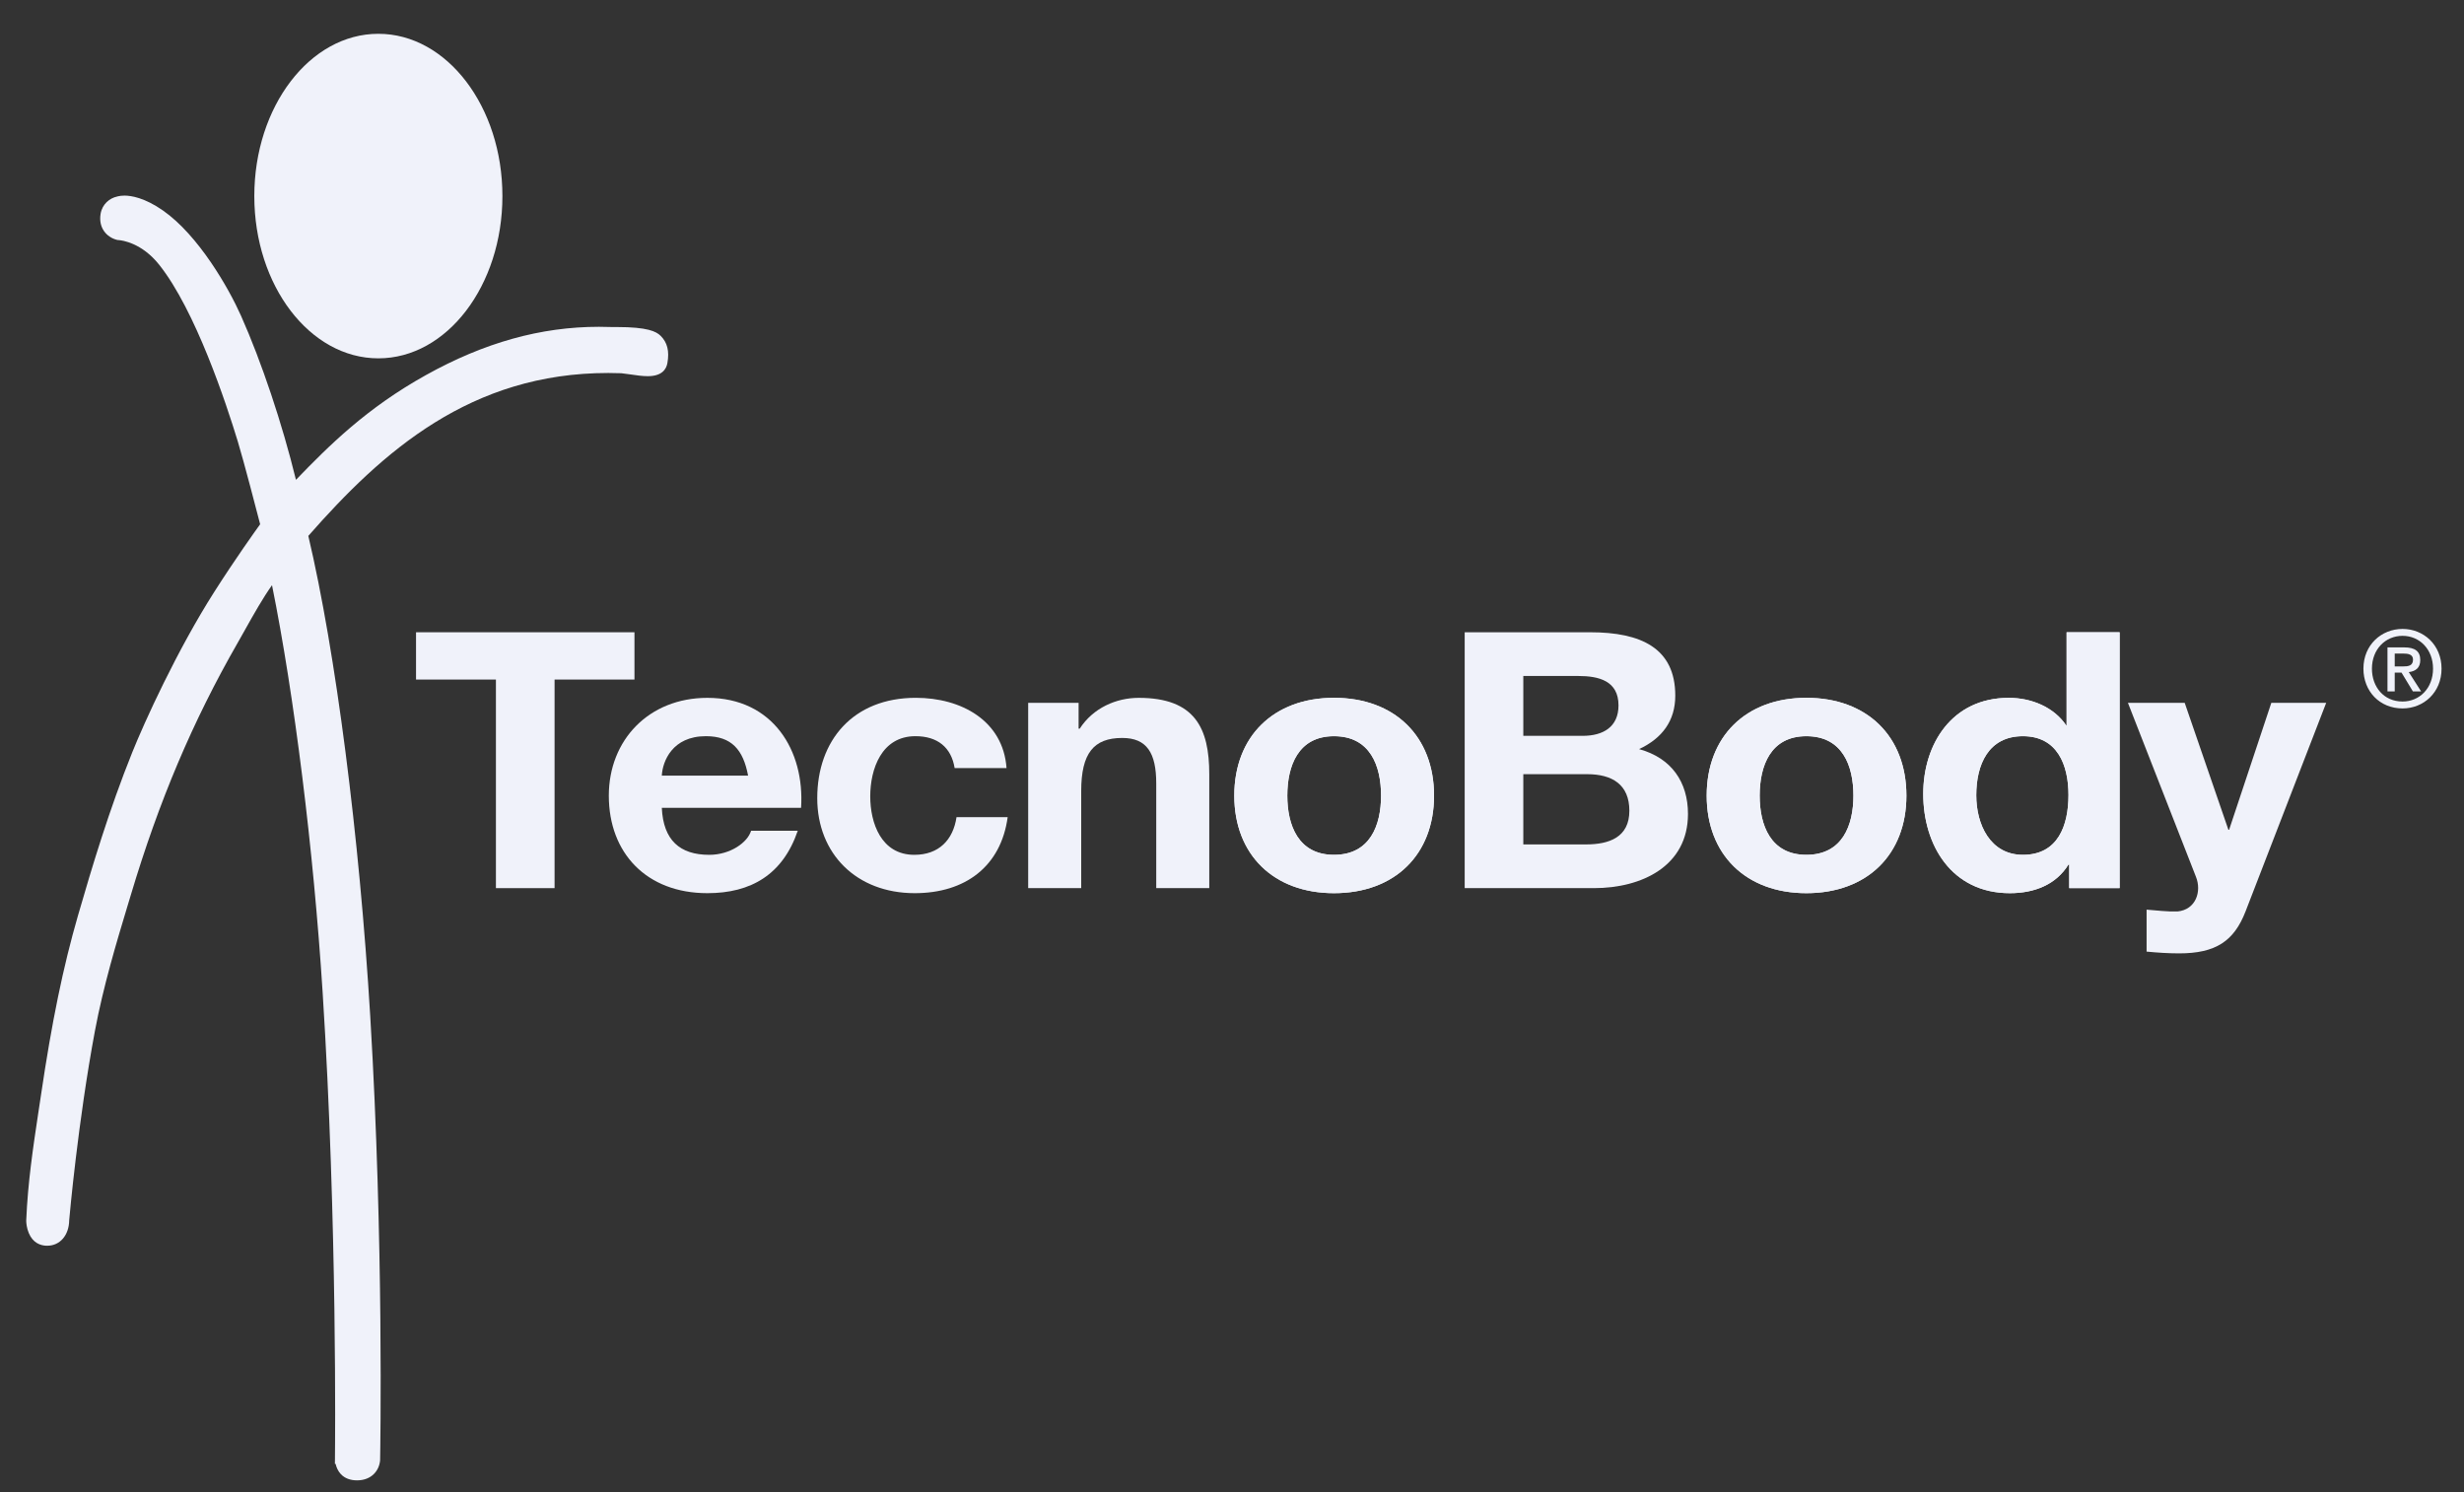 <svg width="71" height="43" viewBox="0 0 71 43" fill="none" xmlns="http://www.w3.org/2000/svg">
<rect x="0" y="0" width="71" height="43" fill="#333333" stroke="none"/>
<g id="logo-tecnobody-white" clip-path="url(#clip0_2000_13857)">
<g id="Page-1">
<g id="logo-tecnobody-white_2">
<path id="Path" d="M14.29 19.584H11.988V18.221H18.282V19.584H15.98V25.595H14.29V19.584Z" fill="#F0F2FA"/>
<path id="Shape" d="M21.556 22.352C21.416 21.608 21.082 21.216 20.34 21.216C19.372 21.216 19.092 21.939 19.07 22.352H21.556ZM19.07 23.281C19.113 24.211 19.587 24.635 20.437 24.635C21.05 24.635 21.545 24.273 21.642 23.942H22.987C22.556 25.203 21.642 25.74 20.383 25.74C18.63 25.74 17.543 24.583 17.543 22.931C17.543 21.329 18.694 20.111 20.383 20.111C22.277 20.111 23.191 21.639 23.083 23.281H19.07Z" fill="#F0F2FA"/>
<path id="Path_2" d="M27.508 22.135C27.411 21.536 27.013 21.216 26.378 21.216C25.399 21.216 25.076 22.166 25.076 22.951C25.076 23.715 25.389 24.635 26.346 24.635C27.056 24.635 27.465 24.201 27.562 23.55H29.036C28.842 24.965 27.82 25.74 26.357 25.74C24.679 25.74 23.549 24.603 23.549 23.002C23.549 21.339 24.582 20.11 26.389 20.11C27.702 20.11 28.907 20.771 29.003 22.135H27.508Z" fill="#F0F2FA"/>
<path id="Path_3" d="M29.627 20.255H31.08V20.999H31.112C31.499 20.4 32.166 20.111 32.812 20.111C34.436 20.111 34.845 20.988 34.845 22.311V25.595H33.317V22.579C33.317 21.701 33.048 21.267 32.338 21.267C31.51 21.267 31.155 21.712 31.155 22.796V25.595H29.627V20.255Z" fill="#F0F2FA"/>
<path id="Shape_2" d="M38.439 24.635C39.483 24.635 39.795 23.777 39.795 22.93C39.795 22.073 39.483 21.216 38.439 21.216C37.406 21.216 37.094 22.073 37.094 22.93C37.094 23.777 37.406 24.635 38.439 24.635ZM38.439 20.11C40.193 20.11 41.322 21.226 41.322 22.93C41.322 24.624 40.193 25.74 38.439 25.74C36.696 25.74 35.566 24.624 35.566 22.93C35.566 21.226 36.696 20.11 38.439 20.11Z" fill="#F0F2FA"/>
<path id="Shape_3" d="M38.439 24.635C39.483 24.635 39.795 23.777 39.795 22.93C39.795 22.073 39.483 21.216 38.439 21.216C37.406 21.216 37.094 22.073 37.094 22.93C37.094 23.777 37.406 24.635 38.439 24.635ZM38.439 20.11C40.193 20.11 41.322 21.226 41.322 22.93C41.322 24.624 40.193 25.74 38.439 25.74C36.696 25.74 35.566 24.624 35.566 22.93C35.566 21.226 36.696 20.11 38.439 20.11Z" fill="#F0F2FA"/>
<path id="Shape_4" d="M43.894 24.335H45.702C46.369 24.335 46.95 24.129 46.95 23.365C46.95 22.61 46.455 22.311 45.734 22.311H43.894V24.335ZM43.894 21.206H45.605C46.197 21.206 46.637 20.948 46.637 20.328C46.637 19.625 46.078 19.481 45.476 19.481H43.894V21.206ZM42.205 18.221H45.82C47.283 18.221 48.273 18.675 48.273 20.049C48.273 20.772 47.896 21.278 47.23 21.588C48.165 21.846 48.639 22.538 48.639 23.457C48.639 24.955 47.316 25.595 45.928 25.595H42.205V18.221Z" fill="#F0F2FA"/>
<path id="Shape_5" d="M52.05 24.635C53.094 24.635 53.406 23.777 53.406 22.93C53.406 22.073 53.094 21.216 52.05 21.216C51.017 21.216 50.705 22.073 50.705 22.93C50.705 23.777 51.017 24.635 52.05 24.635ZM52.05 20.11C53.804 20.11 54.933 21.226 54.933 22.93C54.933 24.624 53.804 25.74 52.05 25.74C50.307 25.74 49.178 24.624 49.178 22.93C49.178 21.226 50.307 20.11 52.05 20.11Z" fill="#F0F2FA"/>
<path id="Shape_6" d="M52.05 24.635C53.094 24.635 53.406 23.777 53.406 22.93C53.406 22.073 53.094 21.216 52.05 21.216C51.017 21.216 50.705 22.073 50.705 22.93C50.705 23.777 51.017 24.635 52.05 24.635ZM52.05 20.11C53.804 20.11 54.933 21.226 54.933 22.93C54.933 24.624 53.804 25.74 52.05 25.74C50.307 25.74 49.178 24.624 49.178 22.93C49.178 21.226 50.307 20.11 52.05 20.11Z" fill="#F0F2FA"/>
<path id="Shape_7" d="M58.291 21.216C57.29 21.216 56.946 22.042 56.946 22.92C56.946 23.757 57.344 24.635 58.291 24.635C59.302 24.635 59.603 23.788 59.603 22.91C59.603 22.042 59.28 21.216 58.291 21.216ZM59.624 24.914H59.603C59.248 25.492 58.624 25.74 57.914 25.74C56.236 25.74 55.418 24.356 55.418 22.879C55.418 21.443 56.246 20.111 57.882 20.111C58.538 20.111 59.183 20.379 59.538 20.906H59.528H59.549V18.221H61.077V25.595H59.624V24.914Z" fill="#F0F2FA"/>
<path id="Shape_8" d="M58.291 21.216C57.29 21.216 56.946 22.042 56.946 22.92C56.946 23.757 57.344 24.635 58.291 24.635C59.302 24.635 59.603 23.788 59.603 22.91C59.603 22.042 59.28 21.216 58.291 21.216ZM59.624 24.914H59.603C59.248 25.492 58.624 25.74 57.914 25.74C56.236 25.74 55.418 24.356 55.418 22.879C55.418 21.443 56.246 20.111 57.882 20.111C58.538 20.111 59.183 20.379 59.538 20.906H59.528H59.549V18.221H61.077V25.595H59.624V24.914Z" fill="#F0F2FA"/>
<path id="Path_4" d="M64.705 26.267C64.372 27.124 63.845 27.475 62.79 27.475C62.478 27.475 62.166 27.454 61.854 27.424V26.215C62.145 26.236 62.446 26.277 62.747 26.267C63.275 26.215 63.447 25.689 63.275 25.265L61.316 20.255H62.952L64.211 23.912H64.232L65.448 20.255H67.029L64.705 26.267Z" fill="#F0F2FA"/>
<path id="Shape_9" d="M69.236 19.206C69.393 19.206 69.531 19.191 69.531 19.007C69.531 18.854 69.381 18.835 69.255 18.835H69.004V19.206H69.236ZM69.004 19.926H68.795V18.657H69.276C69.583 18.657 69.74 18.765 69.74 19.022C69.74 19.252 69.598 19.347 69.408 19.369L69.765 19.926H69.528L69.2 19.384H69.004V19.926ZM69.23 18.324C68.734 18.324 68.347 18.713 68.347 19.27C68.347 19.791 68.684 20.217 69.23 20.217C69.721 20.217 70.108 19.831 70.108 19.27C70.108 18.713 69.721 18.324 69.23 18.324ZM69.23 20.416C68.571 20.416 68.102 19.923 68.102 19.27C68.102 18.581 68.623 18.125 69.23 18.125C69.832 18.125 70.353 18.581 70.353 19.27C70.353 19.96 69.832 20.416 69.23 20.416Z" fill="#F0F2FA"/>
<path id="Path_5" fill-rule="evenodd" clip-rule="evenodd" d="M7.328 5.651C7.328 8.232 8.93 10.327 10.902 10.327C12.875 10.327 14.477 8.232 14.477 5.651C14.477 3.07 12.875 0.974 10.902 0.974C8.93 0.974 7.328 3.07 7.328 5.651Z" fill="#F0F2FA"/>
<path id="Path_6" d="M3.409 5.656L3.376 5.663L3.373 5.665C3.167 5.708 2.945 5.876 2.898 6.166C2.833 6.573 3.078 6.831 3.35 6.907L3.383 6.916L3.418 6.919C3.526 6.927 4.086 7.002 4.584 7.626C5.631 8.938 6.52 11.63 6.853 12.726C7.027 13.297 7.417 14.802 7.496 15.108C7.354 15.305 6.787 16.097 6.179 17.05C5.095 18.75 4.157 20.821 3.812 21.679C3.145 23.337 2.654 24.979 2.246 26.388C1.82 27.861 1.491 29.459 1.179 31.572C1.156 31.728 1.132 31.884 1.108 32.042L1.105 32.061C0.956 33.052 0.801 34.078 0.756 35.169L0.756 35.182L0.756 35.196C0.758 35.25 0.769 35.39 0.828 35.532C0.948 35.822 1.166 35.892 1.329 35.9C1.34 35.9 1.352 35.9 1.363 35.9C1.729 35.9 1.988 35.599 1.994 35.166C2.005 35.039 2.246 32.33 2.734 29.717C2.976 28.419 3.373 27.107 3.662 26.149L3.67 26.122C3.706 26.005 3.739 25.893 3.771 25.788C4.578 23.088 5.554 20.783 6.842 18.537C6.914 18.41 6.989 18.278 7.061 18.149L7.069 18.134C7.319 17.689 7.576 17.232 7.838 16.864C8.479 20.034 9.035 24.492 9.296 28.587C9.725 35.297 9.654 41.811 9.652 41.982V41.982C9.652 41.992 9.651 42.008 9.652 42.03L9.65 42.187L9.671 42.187C9.692 42.282 9.736 42.393 9.824 42.486C9.936 42.602 10.092 42.662 10.287 42.662C10.712 42.662 10.927 42.374 10.952 42.09L10.953 42.077L10.953 42.064C10.958 41.813 11.062 35.832 10.669 29.293C10.356 24.084 9.673 18.787 8.884 15.444C11.031 12.999 13.567 10.749 17.528 10.749C17.651 10.749 17.777 10.751 17.903 10.756C17.986 10.765 18.075 10.778 18.163 10.79C18.332 10.815 18.508 10.841 18.665 10.841C19.078 10.841 19.201 10.636 19.231 10.463C19.292 10.119 19.23 9.869 19.036 9.678C18.909 9.552 18.66 9.425 17.777 9.425L17.661 9.425C17.631 9.425 17.606 9.425 17.587 9.424C17.477 9.42 17.367 9.418 17.258 9.418C15.585 9.418 13.954 9.873 12.272 10.81C10.557 11.764 9.471 12.851 8.528 13.828C8.135 12.218 7.536 10.425 6.943 9.096C6.592 8.308 5.723 6.784 4.697 6.067C4.162 5.693 3.771 5.637 3.586 5.637C3.505 5.637 3.445 5.647 3.409 5.656Z" fill="#F0F2FA"/>
</g>
</g>
</g>
<defs>
<clipPath id="clip0_2000_13857">
<rect width="70" height="41.852" fill="white" transform="translate(0.756 0.974)"/>
</clipPath>
</defs>
</svg>
